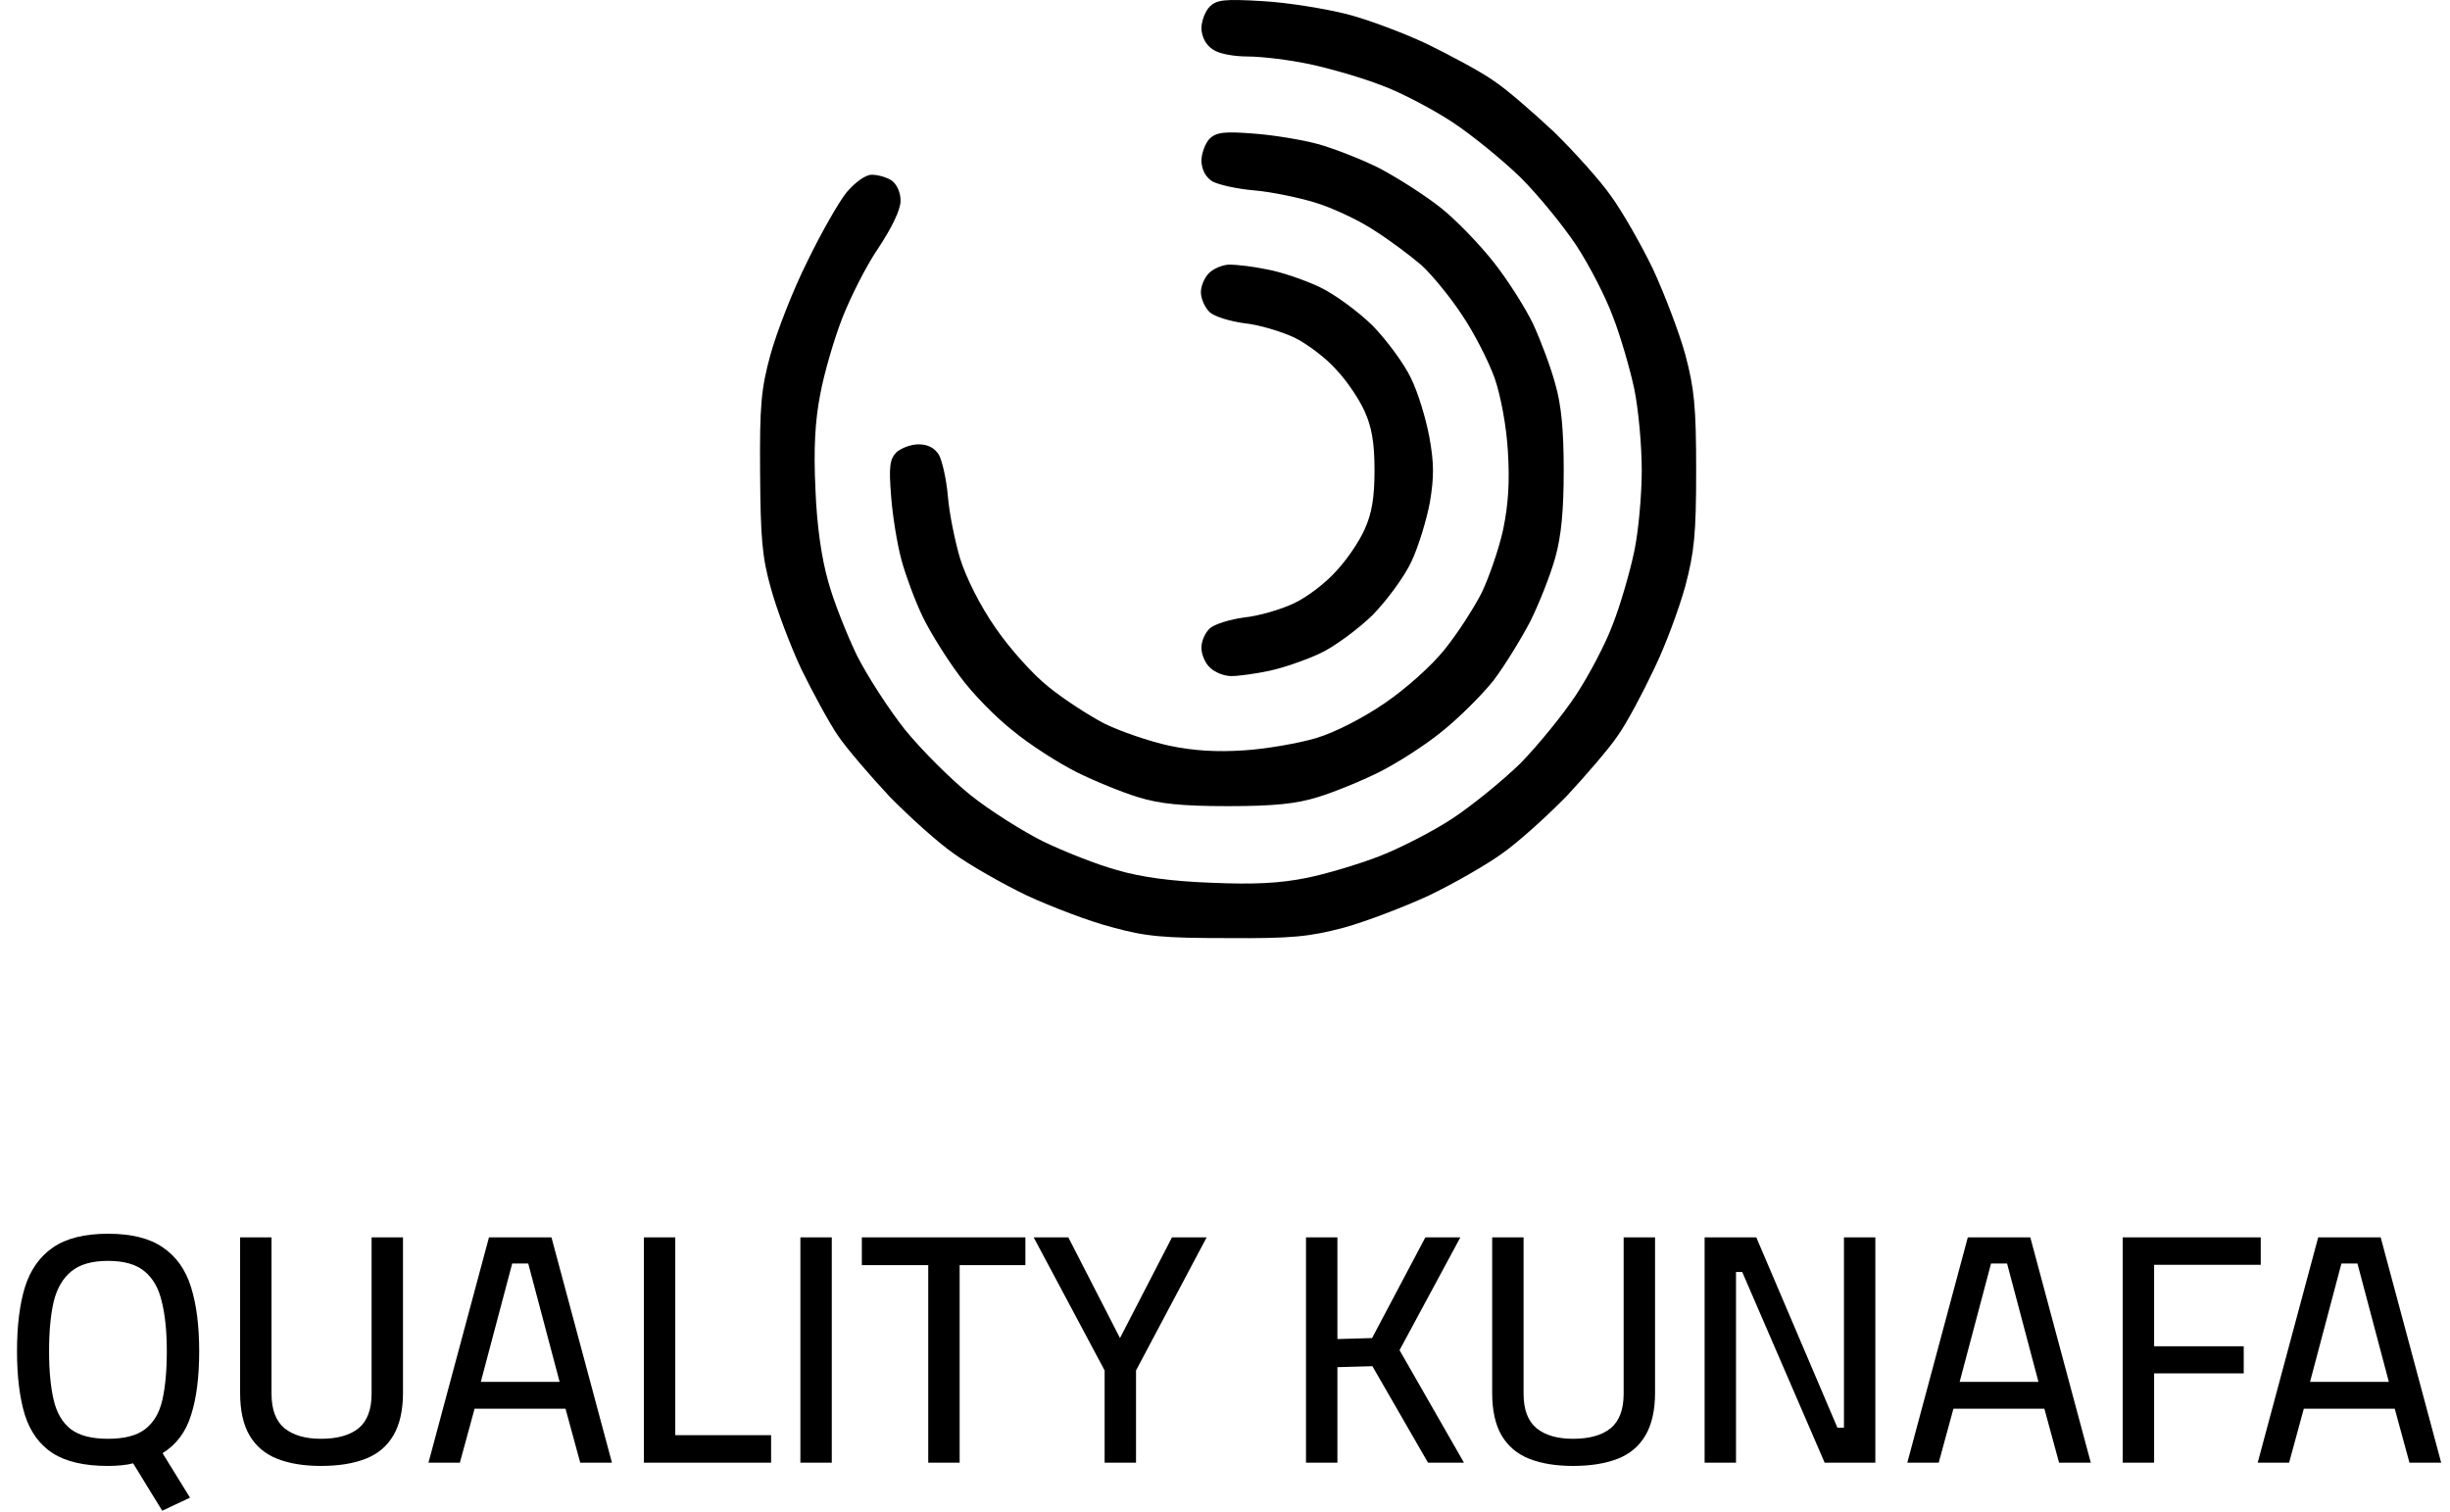 <svg xmlns="http://www.w3.org/2000/svg" width="397" height="245" viewBox="0 0 397 245" fill="none"><path fill-rule="evenodd" clip-rule="evenodd" d="M204.716 0.191C208.702 0.42 214.757 1.417 218.129 2.26C221.501 3.103 227.403 5.326 231.158 7.088C234.914 8.928 239.819 11.534 241.889 12.99C244.035 14.37 248.403 18.202 251.776 21.344C255.071 24.563 259.287 29.239 261.05 31.768C262.889 34.297 265.955 39.662 267.871 43.648C269.71 47.633 272.086 53.841 273.083 57.444C274.539 62.962 274.846 65.798 274.846 76.221C274.846 86.645 274.539 89.481 273.083 94.999C272.086 98.601 269.864 104.656 268.024 108.412C266.261 112.167 263.656 117.073 262.199 119.142C260.82 121.211 256.988 125.657 253.845 129.029C250.626 132.325 245.951 136.54 243.422 138.303C240.892 140.142 235.527 143.208 231.542 145.124C227.556 146.964 221.348 149.34 217.746 150.336C212.227 151.792 209.392 152.099 198.968 152.022C188.621 152.022 185.709 151.792 180.19 150.259C176.588 149.34 170.38 146.964 166.394 145.124C162.409 143.208 157.044 140.142 154.515 138.303C151.985 136.54 147.31 132.325 144.091 129.029C140.949 125.657 137.116 121.211 135.737 119.142C134.281 116.996 131.675 112.167 129.835 108.412C128.072 104.656 125.85 98.755 124.93 95.382C123.474 90.247 123.244 87.181 123.167 76.605C123.091 65.721 123.32 63.039 124.853 57.444C125.85 53.841 128.456 47.097 130.755 42.498C132.978 37.899 135.89 32.764 137.193 31.155C138.649 29.468 140.259 28.319 141.255 28.319C142.251 28.319 143.631 28.702 144.474 29.239C145.317 29.852 145.93 31.155 145.93 32.534C145.93 33.99 144.551 36.826 142.328 40.199C140.335 43.111 137.73 48.323 136.427 51.695C135.124 55.068 133.514 60.586 132.901 63.958C132.058 68.327 131.828 72.772 132.134 79.287C132.364 85.265 133.131 90.477 134.204 94.233C135.047 97.375 137.193 102.74 138.803 106.112C140.489 109.485 144.014 114.927 146.62 118.222C149.303 121.518 154.055 126.27 157.197 128.799C160.339 131.328 165.705 134.701 169.077 136.387C172.449 137.996 177.814 140.142 180.957 140.985C184.789 142.135 189.847 142.825 196.285 143.055C203.26 143.361 207.399 143.132 211.614 142.288C214.757 141.675 220.122 140.066 223.494 138.763C226.866 137.46 232.232 134.701 235.374 132.631C238.516 130.562 243.498 126.5 246.411 123.664C249.246 120.751 253.309 115.77 255.378 112.627C257.447 109.485 260.207 104.273 261.356 101.131C262.583 97.988 264.115 92.7 264.805 89.404C265.495 86.185 266.031 80.207 266.031 76.221C266.031 72.236 265.495 66.258 264.805 62.962C264.115 59.743 262.583 54.454 261.356 51.312C260.207 48.17 257.524 42.958 255.455 39.816C253.385 36.673 249.323 31.691 246.411 28.779C243.498 25.943 238.516 21.881 235.374 19.811C232.232 17.742 227.02 14.983 223.877 13.833C220.735 12.607 215.446 11.074 212.151 10.384C208.932 9.694 204.41 9.158 202.264 9.158C199.888 9.158 197.435 8.698 196.515 8.008C195.366 7.242 194.753 6.015 194.676 4.636C194.676 3.41 195.289 1.8 196.056 1.034C197.205 -0.039 198.432 -0.193 204.716 0.191ZM203.183 21.651C206.326 21.881 211.001 22.647 213.53 23.337C216.06 24.027 220.582 25.79 223.494 27.246C226.407 28.779 230.852 31.614 233.381 33.607C235.834 35.523 239.743 39.586 242.042 42.498C244.341 45.41 247.254 50.009 248.48 52.615C249.706 55.297 251.316 59.59 252.006 62.196C253.002 65.568 253.385 69.783 253.385 76.221C253.385 82.659 253.002 86.875 252.006 90.4C251.239 93.16 249.4 97.835 247.944 100.747C246.411 103.66 243.728 108.029 241.965 110.328C240.126 112.627 236.447 116.306 233.764 118.452C231.082 120.675 226.407 123.664 223.494 125.12C220.582 126.576 216.06 128.416 213.53 129.182C210.081 130.255 206.479 130.639 198.968 130.639C191.457 130.639 187.855 130.255 184.406 129.182C181.876 128.416 177.354 126.576 174.442 125.12C171.529 123.664 166.854 120.675 164.172 118.452C161.412 116.306 157.504 112.321 155.511 109.561C153.442 106.802 150.759 102.51 149.533 99.981C148.306 97.452 146.773 93.313 146.084 90.784C145.394 88.254 144.627 83.579 144.398 80.437C144.014 75.608 144.168 74.459 145.241 73.309C146.007 72.619 147.617 72.006 148.843 72.006C150.325 72.006 151.423 72.568 152.139 73.692C152.675 74.689 153.365 77.678 153.595 80.437C153.825 83.196 154.744 87.718 155.588 90.554C156.584 93.696 158.807 98.141 161.259 101.667C163.559 105.039 167.314 109.255 169.92 111.324C172.373 113.317 176.511 116 179.041 117.303C181.57 118.529 186.245 120.138 189.388 120.828C193.373 121.671 197.129 121.901 201.651 121.595C205.253 121.365 210.465 120.445 213.3 119.602C216.366 118.682 220.965 116.306 224.414 113.93C227.786 111.631 232.002 107.875 234.071 105.269C236.064 102.817 238.746 98.678 240.049 96.149C241.275 93.62 242.885 88.944 243.575 85.802C244.418 81.663 244.648 78.137 244.341 73.156C244.111 69.093 243.192 64.188 242.195 61.276C241.199 58.517 238.823 53.841 236.83 50.929C234.914 48.016 231.925 44.414 230.315 42.958C228.629 41.502 225.257 38.972 222.728 37.363C220.198 35.677 215.906 33.684 213.147 32.841C210.388 31.998 205.943 31.078 203.183 30.848C200.424 30.618 197.435 29.928 196.439 29.392C195.366 28.702 194.753 27.552 194.676 26.096C194.676 24.87 195.289 23.26 195.979 22.494C197.129 21.421 198.355 21.268 203.183 21.651ZM199.275 42.881C200.348 42.881 203.107 43.188 205.253 43.648C207.476 44.031 211.308 45.334 213.76 46.483C216.213 47.633 219.968 50.392 222.421 52.768C224.72 55.144 227.556 58.976 228.629 61.276C229.779 63.575 231.082 67.944 231.618 70.856C232.385 75.072 232.385 77.294 231.695 81.433C231.158 84.269 229.856 88.561 228.706 91.014C227.556 93.466 224.797 97.222 222.421 99.674C220.045 101.974 216.213 104.81 213.914 105.883C211.614 106.956 207.859 108.259 205.636 108.718C203.49 109.178 200.731 109.561 199.505 109.561C198.355 109.561 196.822 108.948 196.056 108.182C195.289 107.492 194.676 106.036 194.676 104.963C194.676 103.89 195.289 102.51 196.056 101.82C196.822 101.131 199.351 100.364 201.651 100.058C203.95 99.828 207.629 98.755 209.698 97.758C211.844 96.762 214.91 94.386 216.519 92.546C218.206 90.784 220.275 87.718 221.118 85.802C222.268 83.273 222.728 80.743 222.728 76.221C222.728 71.699 222.268 69.17 221.118 66.641C220.275 64.725 218.206 61.659 216.519 59.896C214.91 58.057 211.768 55.681 209.698 54.684C207.552 53.688 203.95 52.615 201.651 52.385C199.351 52.078 196.822 51.312 196.056 50.622C195.289 49.932 194.676 48.553 194.599 47.556C194.523 46.483 195.136 45.027 195.902 44.261C196.669 43.494 198.202 42.881 199.275 42.881Z" fill="black"></path><path d="M26.287 244.824L21.57 237.139C21.04 237.281 20.422 237.387 19.715 237.457C19.009 237.528 18.267 237.563 17.489 237.563C13.674 237.563 10.688 236.874 8.533 235.496C6.413 234.118 4.911 232.051 4.028 229.295C3.18 226.504 2.756 223.059 2.756 218.961C2.756 214.862 3.18 211.417 4.028 208.626C4.911 205.799 6.43 203.644 8.586 202.16C10.741 200.676 13.709 199.934 17.489 199.934C21.305 199.934 24.273 200.676 26.393 202.16C28.549 203.609 30.068 205.746 30.951 208.573C31.834 211.4 32.276 214.862 32.276 218.961C32.276 223.165 31.834 226.628 30.951 229.348C30.103 232.069 28.566 234.118 26.34 235.496L30.792 242.704L26.287 244.824ZM17.489 233.164C20.139 233.164 22.136 232.652 23.478 231.627C24.856 230.603 25.793 229.048 26.287 226.963C26.782 224.844 27.029 222.176 27.029 218.961C27.029 215.816 26.764 213.166 26.234 211.011C25.74 208.82 24.803 207.16 23.425 206.029C22.083 204.898 20.104 204.333 17.489 204.333C14.91 204.333 12.932 204.898 11.554 206.029C10.176 207.16 9.222 208.803 8.692 210.958C8.197 213.113 7.95 215.781 7.95 218.961C7.95 222.105 8.197 224.738 8.692 226.857C9.186 228.977 10.123 230.567 11.501 231.627C12.879 232.652 14.875 233.164 17.489 233.164ZM51.999 237.563C49.243 237.563 46.875 237.175 44.897 236.397C42.953 235.62 41.47 234.366 40.445 232.634C39.42 230.903 38.908 228.589 38.908 225.692V200.517H43.996V225.851C43.996 228.43 44.703 230.302 46.116 231.468C47.529 232.599 49.49 233.164 51.999 233.164C54.648 233.164 56.68 232.599 58.093 231.468C59.507 230.302 60.213 228.43 60.213 225.851V200.517H65.301V225.692C65.301 228.518 64.789 230.815 63.764 232.581C62.74 234.348 61.238 235.62 59.259 236.397C57.281 237.175 54.861 237.563 51.999 237.563ZM69.43 237.033L79.235 200.517H89.358L99.162 237.033H94.021L91.636 228.288H76.903L74.518 237.033H69.43ZM77.91 223.943H90.683L85.595 204.757H82.998L77.91 223.943ZM104.334 237.033V200.517H109.422V232.581H124.951V237.033H104.334ZM129.695 237.033V200.517H134.783V237.033H129.695ZM150.414 237.033V205.022H139.655V200.517H166.154V205.022H155.501V237.033H150.414ZM178.994 237.033V222.088L167.494 200.517H173.111L181.485 216.841L189.912 200.517H195.53L184.082 222.088V237.033H178.994ZM211.625 237.033V200.517H216.713V217L222.331 216.841L230.97 200.517H236.64L226.783 218.802L237.223 237.033H231.394L222.384 221.399L216.713 221.558V237.033H211.625ZM254.884 237.563C252.128 237.563 249.76 237.175 247.782 236.397C245.838 235.62 244.355 234.366 243.33 232.634C242.305 230.903 241.793 228.589 241.793 225.692V200.517H246.881V225.851C246.881 228.43 247.587 230.302 249.001 231.468C250.414 232.599 252.375 233.164 254.884 233.164C257.533 233.164 259.565 232.599 260.978 231.468C262.392 230.302 263.098 228.43 263.098 225.851V200.517H268.186V225.692C268.186 228.518 267.674 230.815 266.649 232.581C265.625 234.348 264.123 235.62 262.144 236.397C260.166 237.175 257.745 237.563 254.884 237.563ZM276.217 237.033V200.517H284.591L297.735 231.362H298.795V200.517H303.882V237.033H295.668L282.312 206.135H281.305V237.033H276.217ZM309.062 237.033L318.867 200.517H328.99L338.794 237.033H333.653L331.269 228.288H316.535L314.15 237.033H309.062ZM317.542 223.943H330.315L325.227 204.757H322.63L317.542 223.943ZM343.966 237.033V200.517H366.332V204.969H349.054V218.166H363.576V222.565H349.054V237.033H343.966ZM365.839 237.033L375.644 200.517H385.766L395.571 237.033H390.43L388.045 228.288H373.312L370.927 237.033H365.839ZM374.319 223.943H387.091L382.003 204.757H379.406L374.319 223.943Z" fill="black"></path></svg>